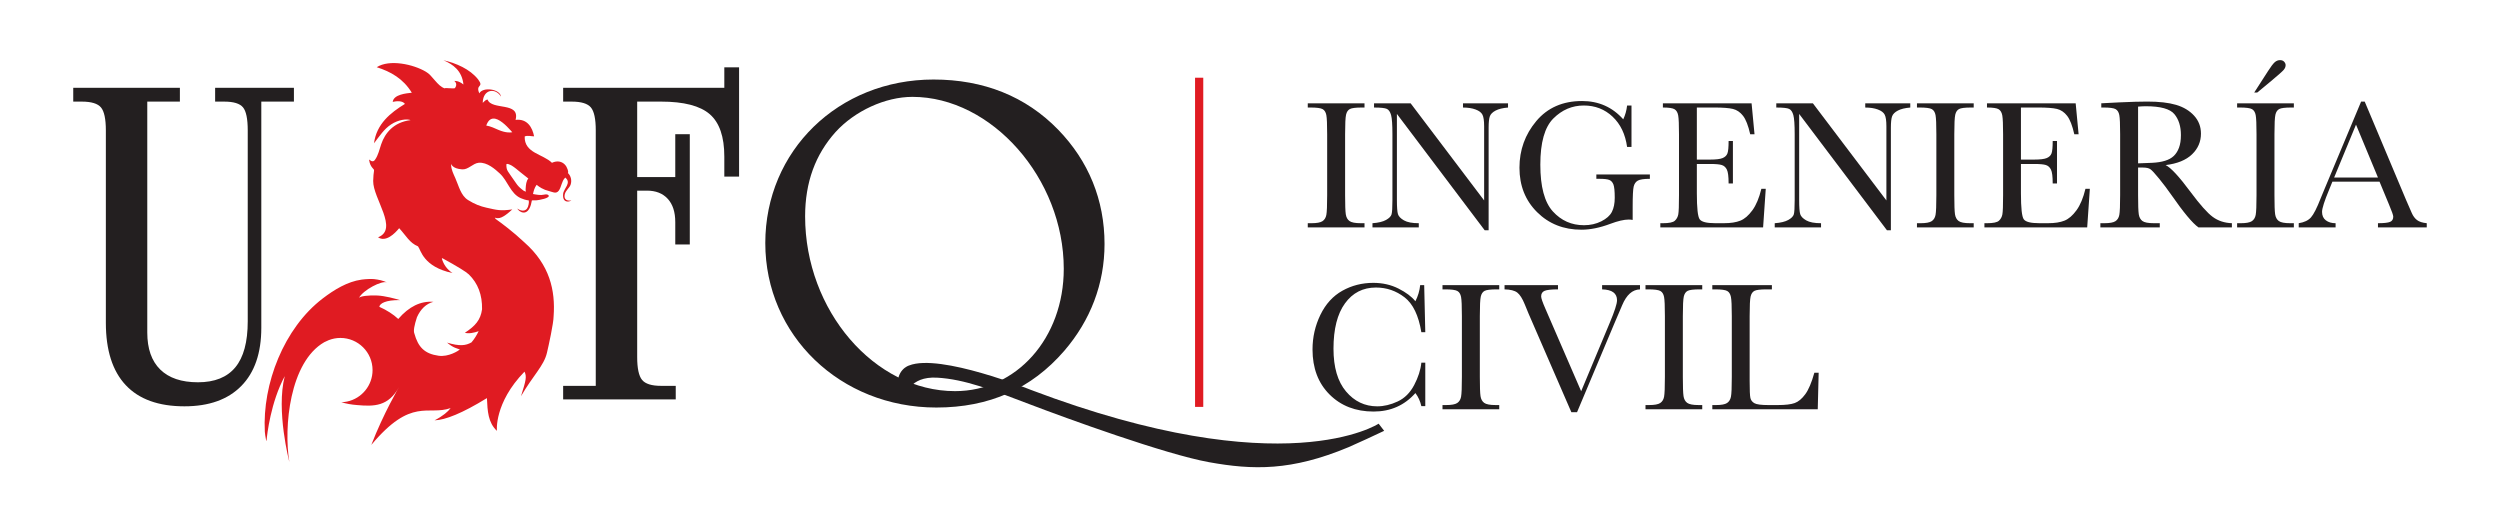<?xml version="1.0" encoding="UTF-8"?>
<svg id="usfq-ing-civil" xmlns="http://www.w3.org/2000/svg" version="1.1" viewBox="0 0 512 108">
  <!-- Generator: Adobe Illustrator 29.5.1, SVG Export Plug-In . SVG Version: 2.1.0 Build 141)  -->
  <defs>
    <style>
      .st0 {
        fill: #231f20;
      }

      .st1 {
        fill: #e01b22;
      }
    </style>
  </defs>
  <g>
    <rect class="st1" x="244.747" y="15.916" width="1.682" height="67.416"/>
    <g>
      <g>
        <path class="st0" d="M21.679,26.708c0-2.34-.333-3.907-.999-4.705-.666-.796-1.975-1.194-3.925-1.194h-1.755v-2.828h21.842v2.828h-6.679v47.291c0,3.315.885,5.843,2.657,7.581,1.771,1.74,4.347,2.609,7.727,2.609,3.413,0,5.964-1.023,7.655-3.071,1.689-2.048,2.535-5.184,2.535-9.41V26.708c0-2.372-.325-3.949-.974-4.729-.651-.78-1.934-1.17-3.852-1.17h-1.852v-2.828h16.137v2.828h-6.679v46.316c0,5.168-1.365,9.141-4.096,11.92-2.731,2.779-6.615,4.168-11.653,4.168-5.297,0-9.303-1.446-12.017-4.339-2.715-2.893-4.071-7.15-4.071-12.774V26.708Z"/>
        <path class="st0" d="M122.013,26.708c0-2.34-.332-3.907-.999-4.705-.667-.796-1.975-1.194-3.925-1.194h-1.755v-2.828h33.006v-4.193h3.023v22.377h-3.023v-4.095c0-4.063-.992-6.955-2.974-8.678-1.984-1.722-5.314-2.584-9.995-2.584h-4.875v15.455h7.8v-8.776h2.974v22.573h-2.974v-4.582c0-2.048-.513-3.633-1.536-4.754-1.024-1.122-2.447-1.682-4.266-1.682h-1.998v34.079c0,2.308.332,3.868.999,4.681.665.812,1.958,1.219,3.876,1.219h3.022v2.779h-23.06v-2.779h6.679V26.708Z"/>
      </g>
      <path class="st1" d="M115.673,39.767c.194-.793.96-1.283,1.185-1.935.294-.863.066-1.811-.545-2.394,0,0,.03-.056.006-.108.022-.013.039-.021.056-.047-.21-1.721-1.633-2.734-3.334-1.94-1.839-1.82-5.695-1.963-5.583-5.39.513-.283,1.536-.006,1.927-.03-.354-1.815-1.386-3.661-3.796-3.372.985-3.795-4.927-1.877-5.74-4.177-.427.082-.68.403-.963.676l-.019-.099c.092-2.643,2.54-3.062,3.744-1.169-.221-1.584-3.751-2.038-4.443-.665-.859-1.942,1.055-1.124-.247-2.851-1.691-2.14-4.53-3.333-7.102-3.929,1.936.843,3.789,2.094,4.096,4.969-1.057-.862-1.873-.725-1.873-.725,0,0,.789.528.142,1.453-.149.204-2.223-.131-2.075.075-1.56-.48-2.54-2.699-3.895-3.422-2.54-1.515-7.444-2.605-10.059-.925,2.878.916,5.427,2.347,7.186,5.227-1.127.128-3.717.345-3.91,1.875.788-.176,1.998-.287,2.504.417-2.972,1.819-5.823,4.102-6.339,8.067,1.143-1.487,2.038-2.895,3.487-3.856,1.543-1.023,3.31-1.187,4.01-.89-3.504.433-5.246,2.674-6.016,4.927-.371,1.088-.608,2.242-1.24,3.141-.596.929-1.288-.251-1.24.077.25,1.718,1.126,1.772,1.006,2.222-.067.254-.16,1.357-.173,2.096-.047,3.583,5.271,9.865.997,11.534,1.595,1.06,3.422-.76,4.326-1.867,1.433,1.545,2.109,3.004,3.886,3.738l-.004.03c.539.622.983,4.137,7.036,5.42-1.09-.738-1.813-1.704-2.176-2.955l.103-.09c3.055,1.68,4.864,2.783,5.422,3.324,1.864,1.82,2.764,4.192,2.708,7.141-.307,2.215-1.396,3.414-3.522,4.813.811.23,1.87.006,2.823-.328-.385.796-.866,1.597-1.466,2.291-1.181.681-2.445.829-5.007.048,1.345,1.141,2.103,1.18,2.626,1.412-.283.257-2.31,1.566-4.362,1.278-2.859-.399-4.188-1.759-4.959-4.566-.222-.537-.011-1.64.53-3.317.77-1.708,1.892-2.759,3.364-3.158-2.609-.202-5,.974-7.188,3.51-1.039-.965-2.328-1.794-3.877-2.485.071-.665,1.253-1.421,4.231-1.377-1.035-.314-3.058-.858-4.61-.942-1.749-.094-3.613.131-3.806.509.828-1.619,4.741-3.666,5.763-3.176-.847-.406-1.75-.587-2.643-.689-.511-.058-1.655-.024-2.562.101-2.922.402-5.648,2.09-7.963,3.858-7.969,6.081-12.389,17.518-11.861,27.298.016.3.133,1.123.23,1.577.049.232.093.366.116.292v.006s.001-.012.002-.018c.006-.026.011-.077.013-.146.105-1.113.833-7.752,3.72-13.091-1.822,7.044.939,17.565.939,17.565-1.182-7.184.069-20.442,7.146-24.52.254-.126.681-.317.913-.419.744-.291,1.55-.457,2.397-.457,3.636,0,6.583,2.945,6.587,6.58,0,.002,0,.005,0,.007,0,3.162-2.228,5.8-5.199,6.438-.389.083-.791.128-1.201.14.976.292,2.044.493,3.227.582,3.524.313,6.39.275,8.579-3.661,0,0-3.169,5.377-5.665,11.823,8.263-9.87,11.578-5.905,16.252-7.544h0c-.532.716-1.597,1.639-3.292,2.51,2.197-.073,5.644-1.434,10.719-4.554.127,2.669.223,4.983,2.046,6.712,0,0-.609-5.687,5.651-12.131.484,1.033.323,1.712-.72,5.033,2.482-4.279,4.692-6.227,5.313-8.879.35-1.472,1.361-6.086,1.367-7.48.392-5.335-.809-10.566-5.951-15.12-2.343-2.211-4.73-3.98-5.911-4.815-.06-.092-.128-.187-.18-.274.835.266,1.571.154,3.584-1.687-2.457.339-3.086.137-5.345-.369-1.176-.27-2.326-.678-3.712-1.549-1.504-.927-1.909-2.927-2.631-4.532-.363-.807-.801-1.686-.839-2.588-.002-.086.02-.227.008-.3,0,0,.176.996,2.26,1.133,1.266.082,2.163-1.232,3.377-1.352,1.738-.163,3.412,1.361,4.33,2.206,1.635,1.502,2.165,4.111,4.283,5.043.519.228,1.082.399,1.642.463.045.27.022.493-.026.777-.242,1.571-1.39,1.554-2.334.884.401.73,2.045,1.721,2.791-.751.088-.305.152-.609.208-.918.326.013.646.008.968-.017.294-.017,3.008-.442,2.407-1.064-.206-.215-.652-.146-.88-.095-.762.18-1.536,0-2.268-.129.131-.661.318-1.304.745-1.884.493.36.476.39.993.682.478.27.987.464,1.513.588.697.154,1.474.695,2.032-.077.56-.781.564-1.893,1.266-2.609.019-.021.019-.052.034-.077,1.408,1.082-.305,2.214-.414,3.369-.178,1.871,1.216,1.687,1.688,1.313-.824.176-1.616-.146-1.346-1.271ZM102.142,26.627c-.828-.348-1.62-.764-2.557-.914.706-2.026,2.079-1.577,3.289-.639.322.245.624.515.903.793.478.468.882.936,1.141,1.221-.655.097-1.225.019-1.768-.118-.348-.09-.682-.206-1.009-.343ZM107.706,39.253c-.451-.141-.412-.15-.803-.455-.523-.42-.845-.733-1.223-1.296-1.783-2.631-1.955-2.476-1.976-3.785-.009-.36.83.039,1.116.206.618.386,1.185.88,1.746,1.339.614.511,1.006.802,1.639,1.3-.421.476-.507,1.313-.547,2.013-.03.438-.019.176.047.678Z"/>
      <g>
        <path class="st0" d="M216.71,26.556c6.237,6.429,9.498,14.396,9.498,23.416,0,8.157-2.877,15.642-8.25,21.881-6.72,7.772-15.355,11.61-26.198,11.61-19.674,0-35.028-14.778-35.028-33.683s14.97-33.492,34.452-33.492c10.269,0,18.905,3.455,25.526,10.268ZM171.127,27.036c-4.127,4.606-6.239,10.269-6.239,17.274,0,19.289,14.204,35.795,30.709,35.795,12.573,0,22.262-10.843,22.262-25.046,0-18.523-14.777-35.22-30.993-35.22-5.567,0-11.804,2.88-15.739,7.198Z"/>
        <path class="st0" d="M283.477,88.233c-.455-.585-.682-.878-1.133-1.465,0,0-19.266,12.748-71.176-6.902,0,0-18.646-7.552-24.993-5.013,0,0-2.814.795-2.293,4.877.626.547.94.819,1.57,1.363,0,0,.78-4.067,6.452-3.748,5.671.319,11.321,2.529,18.902,5.423,7.582,2.895,27.82,10.263,36.792,11.886,8.972,1.623,16.863,1.832,28.615-3.085,2.929-1.304,4.381-1.972,7.264-3.336Z"/>
      </g>
    </g>
  </g>
  <g>
    <path class="st0" d="M267.83,22.021v-.863h11.621v.863h-.544c-1.249,0-2.068.103-2.455.308-.387.207-.647.591-.778,1.154-.131.562-.197,1.899-.197,4.011v12.465c0,1.999.047,3.309.14,3.927.094.62.344,1.078.75,1.378s1.184.45,2.334.45h.749v.862h-11.621v-.862h.749c1.088,0,1.839-.138,2.259-.413.419-.274.683-.702.796-1.283s.169-1.934.169-4.059v-12.465c0-2.024-.056-3.331-.169-3.917-.113-.588-.362-.994-.749-1.219-.388-.226-1.225-.337-2.513-.337h-.542Z"/>
    <path class="st0" d="M304.062,47.157l-17.976-23.824v17.638c0,1.462.073,2.425.216,2.887s.553.888,1.228,1.275,1.687.581,3.036.581v.862h-9.485v-.862c1.213-.088,2.137-.31,2.774-.666.637-.355,1.016-.739,1.135-1.152.118-.412.178-1.386.178-2.924v-13.477c0-1.95-.091-3.255-.271-3.917-.182-.662-.468-1.088-.862-1.275-.394-.187-1.272-.281-2.634-.281v-.863h7.498l15.052,19.889v-15.202c0-1.125-.116-1.912-.347-2.361-.231-.45-.704-.807-1.415-1.068-.712-.263-1.568-.394-2.568-.394v-.863h9.222v.863c-1.075.087-1.922.293-2.54.618-.618.325-1.012.716-1.181,1.172-.168.456-.252,1.228-.252,2.314v21.032h-.807Z"/>
    <path class="st0" d="M326.93,35.724h10.965v.899c-1.212,0-2.034.121-2.465.365-.431.244-.716.65-.852,1.219-.138.569-.207,1.947-.207,4.133v2.7c-.3-.051-.569-.076-.805-.076-.962,0-2.225.295-3.786.881-2.126.8-4.093,1.199-5.905,1.199-3.636,0-6.661-1.196-9.072-3.589-2.412-2.393-3.618-5.426-3.618-9.1,0-3.636,1.15-6.824,3.449-9.56,2.299-2.737,5.423-4.106,9.372-4.106,3.399,0,6.211,1.25,8.436,3.749.412-.874.675-1.819.788-2.831h.899v8.491h-.899c-.363-2.612-1.353-4.68-2.971-6.204-1.619-1.524-3.584-2.287-5.896-2.287-2.387,0-4.468.888-6.241,2.661-1.775,1.775-2.663,4.924-2.663,9.448s.856,7.706,2.569,9.587c1.711,1.881,3.836,2.821,6.372,2.821,1.3,0,2.481-.264,3.543-.796,1.063-.531,1.787-1.179,2.175-1.94.387-.763.581-1.725.581-2.887,0-1.362-.091-2.27-.273-2.728-.18-.456-.458-.761-.834-.918-.375-.156-1.062-.234-2.061-.234h-.6v-.899Z"/>
    <path class="st0" d="M360.728,38.666h.899l-.544,7.91h-21.049v-.862h.525c1.263,0,2.078-.169,2.447-.507.368-.337.602-.766.702-1.283.101-.519.15-1.841.15-3.965v-12.465c0-1.937-.054-3.211-.16-3.824-.106-.613-.35-1.041-.731-1.285-.38-.244-1.184-.365-2.408-.365v-.863h18.164l.6,6.336h-.881c-.401-1.775-.891-3.033-1.472-3.777-.581-.744-1.271-1.212-2.071-1.406-.8-.194-2.087-.291-3.862-.291h-3.523v10.665h2.699c1.238,0,2.102-.106,2.597-.318.493-.213.818-.534.975-.967.156-.431.234-1.271.234-2.521h.881v8.698h-.881c0-1.411-.118-2.359-.357-2.839-.237-.482-.584-.793-1.04-.938-.457-.143-1.228-.215-2.316-.215h-2.792v6.017c0,3.011.193,4.783.581,5.313.387.531,1.431.797,3.13.797h1.893c1.338,0,2.437-.172,3.3-.516.862-.343,1.683-1.049,2.465-2.118.781-1.068,1.396-2.54,1.846-4.414Z"/>
    <path class="st0" d="M386.445,47.157l-17.976-23.824v17.638c0,1.462.073,2.425.216,2.887s.553.888,1.228,1.275c.675.387,1.687.581,3.036.581v.862h-9.485v-.862c1.213-.088,2.137-.31,2.774-.666.637-.355,1.016-.739,1.135-1.152.118-.412.178-1.386.178-2.924v-13.477c0-1.95-.091-3.255-.271-3.917-.182-.662-.468-1.088-.862-1.275-.394-.187-1.272-.281-2.634-.281v-.863h7.498l15.052,19.889v-15.202c0-1.125-.116-1.912-.347-2.361-.231-.45-.704-.807-1.415-1.068-.712-.263-1.568-.394-2.568-.394v-.863h9.222v.863c-1.075.087-1.922.293-2.54.618s-1.012.716-1.181,1.172c-.168.456-.252,1.228-.252,2.314v21.032h-.807Z"/>
    <path class="st0" d="M392.594,22.021v-.863h11.621v.863h-.544c-1.249,0-2.068.103-2.455.308-.387.207-.647.591-.778,1.154-.131.562-.197,1.899-.197,4.011v12.465c0,1.999.047,3.309.14,3.927.094.62.344,1.078.75,1.378s1.184.45,2.334.45h.749v.862h-11.621v-.862h.749c1.088,0,1.839-.138,2.259-.413.419-.274.683-.702.796-1.283s.169-1.934.169-4.059v-12.465c0-2.024-.056-3.331-.169-3.917-.113-.588-.362-.994-.749-1.219-.388-.226-1.225-.337-2.513-.337h-.542Z"/>
    <path class="st0" d="M427.102,38.666h.899l-.544,7.91h-21.049v-.862h.525c1.263,0,2.078-.169,2.447-.507.368-.337.602-.766.702-1.283.101-.519.15-1.841.15-3.965v-12.465c0-1.937-.054-3.211-.16-3.824s-.35-1.041-.731-1.285c-.38-.244-1.184-.365-2.408-.365v-.863h18.164l.6,6.336h-.881c-.401-1.775-.891-3.033-1.472-3.777-.581-.744-1.271-1.212-2.071-1.406-.8-.194-2.087-.291-3.862-.291h-3.523v10.665h2.699c1.238,0,2.102-.106,2.597-.318.493-.213.818-.534.975-.967.156-.431.234-1.271.234-2.521h.881v8.698h-.881c0-1.411-.118-2.359-.357-2.839-.237-.482-.584-.793-1.04-.938-.457-.143-1.228-.215-2.316-.215h-2.792v6.017c0,3.011.193,4.783.581,5.313.387.531,1.431.797,3.13.797h1.893c1.338,0,2.437-.172,3.3-.516.862-.343,1.683-1.049,2.465-2.118.781-1.068,1.396-2.54,1.846-4.414Z"/>
    <path class="st0" d="M457.093,46.576h-6.842c-1.212-.85-3.068-3.075-5.567-6.674-.8-1.148-1.632-2.251-2.493-3.307s-1.455-1.7-1.78-1.932-.832-.347-1.519-.347h-1.012v5.642c0,1.999.047,3.309.14,3.927.094.62.344,1.078.75,1.378.405.3,1.183.45,2.332.45h1.219v.862h-12.165v-.862h.825c1.088,0,1.839-.138,2.258-.413.419-.274.684-.702.797-1.283.113-.581.169-1.934.169-4.059v-12.465c0-2.024-.056-3.331-.169-3.917-.113-.588-.362-.994-.75-1.219-.387-.226-1.224-.337-2.511-.337h-.431v-.863l3.636-.187c2.425-.112,4.349-.168,5.773-.168,2.425,0,4.396.224,5.914.675,1.519.45,2.747,1.187,3.684,2.211.936,1.026,1.406,2.25,1.406,3.675,0,1.662-.613,3.08-1.837,4.254-1.225,1.174-3.025,1.906-5.399,2.193,1.062.512,2.774,2.361,5.136,5.549,1.923,2.586,3.437,4.279,4.537,5.079,1.099.8,2.398,1.225,3.898,1.275v.862ZM437.88,33.455c.938-.025,1.906-.062,2.905-.112,1-.051,1.868-.189,2.605-.413.738-.224,1.334-.553,1.791-.984.456-.431.815-.995,1.077-1.696.263-.699.394-1.561.394-2.587,0-1.786-.446-3.216-1.34-4.292-.894-1.075-2.84-1.612-5.839-1.612-.463,0-.993.025-1.593.076v11.621Z"/>
    <path class="st0" d="M458.162,22.021v-.863h11.621v.863h-.544c-1.249,0-2.068.103-2.455.308-.387.207-.647.591-.778,1.154-.131.562-.197,1.899-.197,4.011v12.465c0,1.999.047,3.309.14,3.927.094.62.344,1.078.75,1.378s1.184.45,2.334.45h.749v.862h-11.621v-.862h.749c1.088,0,1.839-.138,2.259-.413.419-.274.683-.702.796-1.283s.169-1.934.169-4.059v-12.465c0-2.024-.056-3.331-.169-3.917-.113-.588-.362-.994-.749-1.219-.388-.226-1.225-.337-2.513-.337h-.542ZM462.285,18.947h-.62l2.812-4.367c.576-.9,1.029-1.502,1.359-1.809.332-.306.704-.458,1.115-.458.363,0,.644.109.844.328s.3.453.3.702c0,.337-.135.664-.403.975-.268.313-1.121,1.068-2.558,2.269l-2.849,2.361Z"/>
    <path class="st0" d="M487.328,37.204h-9.653l-.657,1.612c-.975,2.337-1.462,3.861-1.462,4.574,0,.761.259,1.34.778,1.733.519.394,1.184.591,1.996.591v.862h-7.553v-.862c1.124-.175,1.961-.571,2.511-1.191.549-.618,1.212-1.921,1.987-3.908.062-.187.362-.913.899-2.174l7.385-17.639h.731l8.491,20.188,1.162,2.661c.263.6.615,1.073,1.06,1.415.443.344,1.108.559,1.996.647v.862h-9.992v-.862c1.225,0,2.053-.091,2.484-.273.431-.18.647-.54.647-1.077,0-.275-.288-1.095-.862-2.456l-1.95-4.705ZM487.008,36.36l-4.498-10.834-4.48,10.834h8.978Z"/>
    <path class="st0" d="M291.091,74.276h.807v8.904h-.807c-.224-1.012-.631-1.906-1.217-2.681-2.237,2.525-5.093,3.786-8.567,3.786-3.673,0-6.676-1.162-9.007-3.486-2.33-2.324-3.496-5.399-3.496-9.222,0-2.511.538-4.877,1.612-7.095,1.075-2.218,2.575-3.863,4.5-4.939,1.923-1.075,4.036-1.612,6.335-1.612,1.9,0,3.621.391,5.165,1.172,1.543.781,2.696,1.647,3.459,2.597.537-1.063.862-2.163.975-3.3h.825l.224,9.635h-.807c-.562-3.424-1.709-5.805-3.439-7.142-1.731-1.337-3.683-2.006-5.857-2.006-2.661,0-4.776,1.082-6.345,3.244-1.568,2.162-2.353,5.254-2.353,9.279,0,3.811.856,6.731,2.568,8.762,1.713,2.031,3.843,3.046,6.393,3.046,1.362,0,2.755-.33,4.179-.993,1.425-.662,2.553-1.784,3.384-3.365.83-1.581,1.322-3.108,1.47-4.584Z"/>
    <path class="st0" d="M295.422,59.263v-.863h11.621v.863h-.544c-1.249,0-2.068.103-2.455.308-.387.207-.647.591-.778,1.154-.131.562-.197,1.899-.197,4.011v12.465c0,1.999.047,3.309.14,3.927.094.62.344,1.078.75,1.378s1.184.45,2.334.45h.749v.862h-11.621v-.862h.749c1.088,0,1.839-.138,2.259-.413.419-.274.683-.702.796-1.283s.169-1.934.169-4.059v-12.465c0-2.024-.056-3.331-.169-3.917-.113-.588-.362-.994-.749-1.219-.388-.226-1.225-.337-2.513-.337h-.542Z"/>
    <path class="st0" d="M322.976,84.418h-1.162l-8.772-20.207c-.164-.362-.42-.987-.77-1.875-.487-1.199-1-2.005-1.537-2.418-.537-.412-1.406-.631-2.605-.655v-.863h10.946v.863c-1.362,0-2.277.099-2.745.3-.47.2-.704.581-.704,1.143,0,.362.293,1.212.881,2.549l7.311,16.871,5.867-14.04c.987-2.349,1.48-3.88,1.48-4.592,0-1.437-1.019-2.181-3.055-2.231v-.863h7.76v.863c-.786.025-1.48.306-2.08.843-.599.538-1.118,1.325-1.556,2.363l-1.706,3.992-7.553,17.958Z"/>
    <path class="st0" d="M336.998,59.263v-.863h11.621v.863h-.544c-1.249,0-2.068.103-2.455.308-.387.207-.647.591-.778,1.154-.131.562-.197,1.899-.197,4.011v12.465c0,1.999.047,3.309.14,3.927.094.62.344,1.078.75,1.378s1.184.45,2.334.45h.749v.862h-11.621v-.862h.749c1.088,0,1.839-.138,2.259-.413.419-.274.683-.702.796-1.283.113-.581.169-1.934.169-4.059v-12.465c0-2.024-.056-3.331-.169-3.917-.113-.588-.362-.994-.749-1.219-.388-.226-1.225-.337-2.513-.337h-.542Z"/>
    <path class="st0" d="M372.462,76.339l-.187,7.479h-21.593v-.862h.749c1.088,0,1.839-.138,2.259-.413.419-.274.687-.702.805-1.283.118-.581.178-1.934.178-4.059v-12.465c0-2.024-.059-3.331-.178-3.917-.118-.588-.369-.994-.75-1.219-.38-.226-1.214-.337-2.502-.337h-.562v-.863h12.202v.863h-1.125c-1.249,0-2.068.103-2.455.308-.387.207-.647.591-.778,1.154-.131.562-.197,1.899-.197,4.011v13.309c0,1.837.05,2.986.15,3.449.101.463.372.822.815,1.078s1.396.384,2.858.384h1.932c1.561,0,2.721-.138,3.477-.413.756-.274,1.475-.874,2.156-1.8.68-.924,1.303-2.393,1.864-4.405h.881Z"/>
  </g>
</svg>